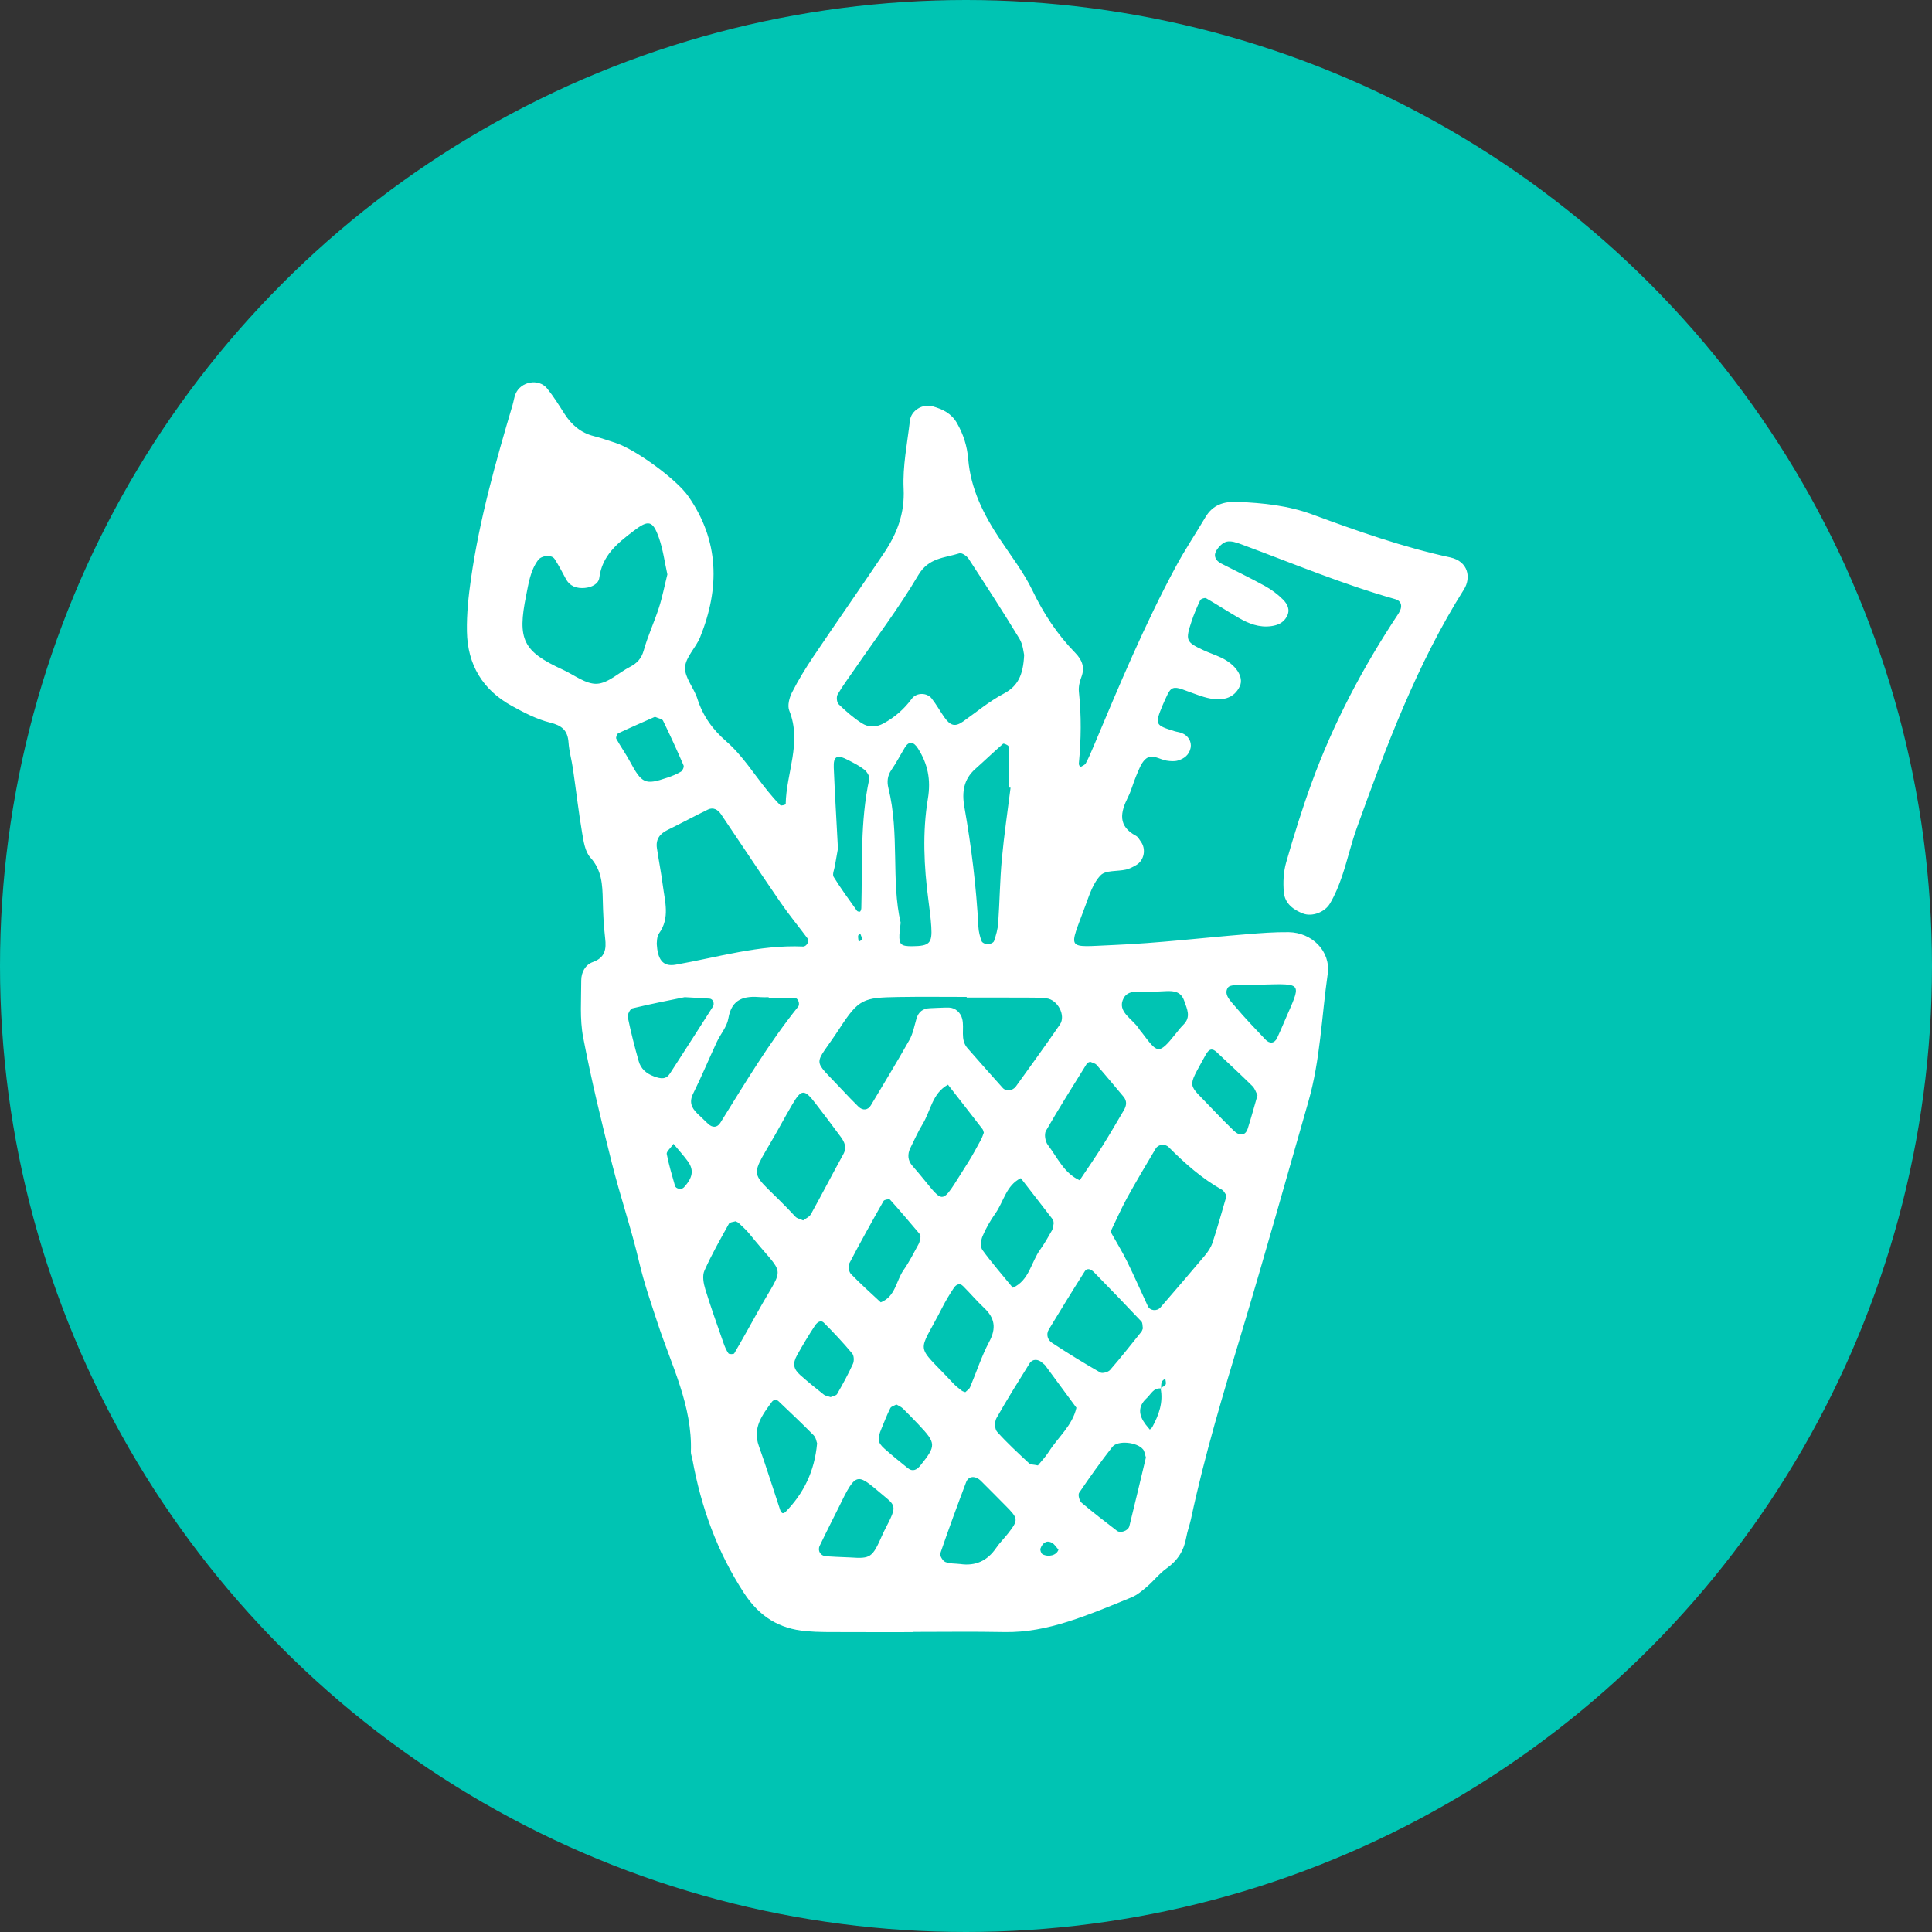 <?xml version="1.0" encoding="UTF-8"?>
<svg width="60px" height="60px" viewBox="0 0 60 60" version="1.1" xmlns="http://www.w3.org/2000/svg" xmlns:xlink="http://www.w3.org/1999/xlink">
    <rect x="0" y="0" width="60" height="60" fill="#333333" stroke="none"/>
    <!-- Generator: Sketch 43.2 (39069) - http://www.bohemiancoding.com/sketch -->
    <title>arts</title>
    <desc>Created with Sketch.</desc>
    <defs></defs>
    <g id="Page-1" stroke="none" stroke-width="1" fill="none" fill-rule="evenodd">
        <g id="landing-page" transform="translate(-1360, -1244)">
            <g id="example-categories" transform="translate(200, 1242)">
                <g id="arts" transform="translate(1160, 2)">
                    <circle id="Oval-Copy" fill="#00c4b3" cx="30" cy="30" r="30"></circle>
                    <path d="M45.036,17.31 C43.57,16.992 42.159,16.494 40.755,15.976 C40.005,15.699 39.226,15.619 38.435,15.586 C38.001,15.568 37.662,15.678 37.434,16.064 C37.133,16.573 36.803,17.065 36.523,17.584 C35.549,19.39 34.759,21.283 33.965,23.171 C33.889,23.352 33.813,23.533 33.72,23.705 C33.69,23.761 33.606,23.787 33.547,23.827 C33.532,23.79 33.501,23.752 33.504,23.717 C33.576,22.972 33.586,22.229 33.506,21.484 C33.49,21.334 33.529,21.166 33.584,21.024 C33.7,20.72 33.599,20.487 33.392,20.274 C32.836,19.705 32.409,19.057 32.063,18.335 C31.792,17.773 31.4,17.268 31.053,16.744 C30.548,15.984 30.144,15.182 30.069,14.258 C30.035,13.854 29.921,13.494 29.721,13.142 C29.546,12.836 29.275,12.708 28.968,12.621 C28.649,12.531 28.294,12.748 28.258,13.065 C28.177,13.769 28.029,14.478 28.063,15.178 C28.1,15.942 27.859,16.569 27.458,17.167 C26.733,18.247 25.986,19.313 25.259,20.392 C25.018,20.751 24.791,21.122 24.595,21.507 C24.512,21.671 24.449,21.916 24.512,22.07 C24.91,23.061 24.415,24.007 24.4,24.975 C24.4,24.989 24.258,25.032 24.235,25.008 C24.096,24.871 23.969,24.722 23.846,24.571 C23.422,24.051 23.059,23.463 22.562,23.03 C22.121,22.646 21.828,22.234 21.656,21.694 C21.549,21.361 21.26,21.042 21.275,20.728 C21.29,20.409 21.611,20.116 21.743,19.789 C22.356,18.268 22.343,16.792 21.37,15.404 C20.999,14.875 19.73,13.954 19.118,13.755 C18.892,13.682 18.669,13.602 18.441,13.544 C18.033,13.441 17.747,13.191 17.526,12.845 C17.357,12.579 17.19,12.309 16.992,12.065 C16.73,11.742 16.169,11.846 16.01,12.236 C15.967,12.344 15.952,12.462 15.919,12.575 C15.393,14.349 14.892,16.126 14.628,17.966 C14.549,18.517 14.491,19.06 14.501,19.61 C14.519,20.644 14.99,21.424 15.892,21.921 C16.271,22.13 16.667,22.337 17.081,22.44 C17.45,22.531 17.629,22.68 17.656,23.056 C17.675,23.33 17.753,23.599 17.793,23.871 C17.889,24.533 17.966,25.199 18.077,25.858 C18.123,26.126 18.167,26.446 18.335,26.632 C18.692,27.027 18.709,27.475 18.72,27.952 C18.729,28.346 18.747,28.742 18.793,29.133 C18.834,29.481 18.794,29.74 18.41,29.878 C18.174,29.963 18.051,30.198 18.051,30.447 C18.052,31.038 18.001,31.643 18.111,32.216 C18.362,33.529 18.678,34.83 19.004,36.128 C19.263,37.158 19.609,38.167 19.851,39.201 C20.004,39.854 20.222,40.478 20.43,41.112 C20.858,42.413 21.506,43.662 21.456,45.088 C21.454,45.164 21.489,45.242 21.503,45.319 C21.773,46.807 22.271,48.194 23.108,49.476 C23.59,50.213 24.203,50.582 25.034,50.657 C25.426,50.692 25.822,50.684 26.216,50.686 C26.926,50.69 27.636,50.687 28.346,50.687 L28.346,50.68 C29.293,50.68 30.24,50.666 31.187,50.685 C31.869,50.698 32.524,50.564 33.161,50.362 C33.834,50.149 34.487,49.875 35.14,49.607 C35.318,49.534 35.475,49.4 35.624,49.272 C35.832,49.093 36.004,48.866 36.228,48.708 C36.573,48.464 36.771,48.152 36.841,47.741 C36.875,47.548 36.947,47.362 36.988,47.17 C37.406,45.204 37.988,43.283 38.566,41.36 C39.28,38.985 39.949,36.596 40.633,34.211 C41.004,32.917 41.044,31.57 41.233,30.247 C41.334,29.539 40.741,28.959 40.02,28.949 C39.587,28.944 39.153,28.977 38.721,29.013 C37.347,29.123 35.975,29.29 34.6,29.348 C33.073,29.411 33.188,29.548 33.715,28.108 C33.835,27.78 33.952,27.414 34.185,27.179 C34.343,27.02 34.702,27.067 34.968,27.006 C35.08,26.98 35.188,26.923 35.289,26.864 C35.535,26.718 35.6,26.367 35.429,26.136 C35.383,26.073 35.343,25.99 35.279,25.957 C34.708,25.653 34.794,25.229 35.031,24.756 C35.137,24.547 35.192,24.312 35.286,24.096 C35.364,23.917 35.43,23.712 35.564,23.584 C35.771,23.387 36.006,23.588 36.23,23.622 C36.345,23.64 36.472,23.651 36.581,23.619 C36.774,23.561 36.931,23.446 36.976,23.225 C37.013,23.035 36.903,22.841 36.698,22.765 C36.625,22.737 36.545,22.729 36.47,22.706 C35.87,22.52 35.86,22.499 36.107,21.9 C36.153,21.79 36.203,21.683 36.254,21.576 C36.36,21.352 36.457,21.316 36.721,21.409 C36.944,21.486 37.163,21.578 37.389,21.645 C37.948,21.811 38.329,21.691 38.505,21.308 C38.635,21.024 38.382,20.636 37.915,20.419 C37.737,20.336 37.549,20.274 37.371,20.191 C36.83,19.939 36.808,19.888 37.007,19.291 C37.081,19.068 37.174,18.85 37.275,18.638 C37.296,18.597 37.417,18.556 37.455,18.578 C37.797,18.774 38.127,18.99 38.467,19.187 C38.778,19.367 39.106,19.496 39.479,19.445 C39.683,19.417 39.853,19.344 39.961,19.152 C40.081,18.935 39.979,18.756 39.845,18.62 C39.682,18.455 39.487,18.311 39.285,18.199 C38.837,17.952 38.376,17.731 37.921,17.498 C37.76,17.415 37.68,17.27 37.766,17.115 C37.834,16.992 37.963,16.856 38.09,16.823 C38.228,16.789 38.402,16.848 38.546,16.902 C40.134,17.49 41.697,18.145 43.329,18.607 C43.533,18.664 43.57,18.845 43.429,19.058 C42.335,20.707 41.414,22.447 40.736,24.307 C40.439,25.12 40.182,25.948 39.944,26.78 C39.859,27.075 39.843,27.405 39.871,27.713 C39.902,28.056 40.166,28.259 40.478,28.374 C40.743,28.472 41.139,28.339 41.305,28.057 C41.463,27.79 41.583,27.494 41.683,27.198 C41.847,26.713 41.959,26.211 42.131,25.73 C43.053,23.171 44.002,20.624 45.464,18.305 C45.689,17.947 45.607,17.435 45.036,17.31 L45.036,17.31 Z M26.014,21.566 C26.171,21.295 26.362,21.043 26.539,20.785 C27.205,19.814 27.922,18.873 28.518,17.861 C28.839,17.316 29.336,17.329 29.798,17.183 C29.87,17.16 30.024,17.266 30.08,17.351 C30.616,18.173 31.15,18.997 31.659,19.835 C31.773,20.023 31.787,20.27 31.806,20.34 C31.776,20.963 31.614,21.309 31.168,21.544 C30.721,21.78 30.326,22.113 29.911,22.406 C29.667,22.577 29.521,22.55 29.329,22.278 C29.194,22.086 29.08,21.879 28.936,21.694 C28.792,21.508 28.466,21.498 28.316,21.7 C28.077,22.024 27.789,22.275 27.439,22.466 C27.209,22.592 26.969,22.592 26.767,22.462 C26.506,22.296 26.268,22.086 26.044,21.87 C25.986,21.814 25.97,21.64 26.014,21.566 L26.014,21.566 Z M31.384,24.463 C31.292,25.199 31.182,25.934 31.114,26.673 C31.053,27.335 31.046,28.003 31,28.667 C30.987,28.857 30.932,29.047 30.87,29.228 C30.852,29.279 30.743,29.325 30.674,29.325 C30.61,29.326 30.504,29.28 30.485,29.229 C30.432,29.088 30.393,28.935 30.385,28.784 C30.32,27.532 30.166,26.291 29.949,25.058 C29.869,24.603 29.924,24.204 30.288,23.881 C30.579,23.623 30.859,23.352 31.152,23.098 C31.173,23.08 31.318,23.146 31.319,23.175 C31.33,23.602 31.327,24.03 31.327,24.457 C31.346,24.459 31.365,24.461 31.384,24.463 L31.384,24.463 Z M27.59,24.473 C27.543,24.28 27.558,24.095 27.68,23.916 C27.835,23.692 27.96,23.449 28.101,23.216 C28.226,23.008 28.372,23.028 28.508,23.243 C28.814,23.725 28.914,24.212 28.817,24.801 C28.643,25.846 28.694,26.908 28.833,27.961 C28.869,28.232 28.904,28.504 28.922,28.777 C28.955,29.295 28.867,29.38 28.335,29.386 C27.982,29.389 27.919,29.334 27.932,29.026 C27.935,28.947 27.948,28.87 27.971,28.656 C27.669,27.367 27.943,25.894 27.59,24.473 L27.59,24.473 Z M25.893,23.837 C25.879,23.482 25.994,23.424 26.336,23.602 C26.51,23.692 26.69,23.782 26.842,23.902 C26.923,23.966 27.014,24.109 26.995,24.195 C26.709,25.518 26.785,26.863 26.749,28.2 C26.748,28.238 26.735,28.284 26.711,28.31 C26.698,28.322 26.631,28.308 26.615,28.287 C26.368,27.939 26.113,27.595 25.89,27.232 C25.842,27.156 25.909,27.007 25.928,26.892 C25.974,26.622 26.023,26.354 26.023,26.354 C25.969,25.332 25.924,24.584 25.893,23.837 L25.893,23.837 Z M26.786,29.175 C26.746,29.199 26.707,29.224 26.667,29.249 C26.66,29.188 26.645,29.126 26.649,29.065 C26.65,29.039 26.691,29.015 26.715,28.99 C26.738,29.052 26.762,29.114 26.786,29.175 L26.786,29.175 Z M26.069,31.945 C26.672,31.017 26.808,30.982 27.895,30.963 C28.604,30.951 29.312,30.96 30.021,30.96 L30.021,30.98 C30.65,30.98 31.281,30.978 31.91,30.981 C32.107,30.982 32.306,30.98 32.5,31.004 C32.848,31.045 33.108,31.538 32.917,31.817 C32.472,32.465 32.009,33.102 31.55,33.74 C31.453,33.876 31.245,33.903 31.142,33.788 C30.773,33.38 30.411,32.965 30.047,32.552 C29.81,32.283 29.957,31.944 29.883,31.644 C29.836,31.45 29.671,31.294 29.47,31.291 C29.275,31.289 29.077,31.303 28.881,31.31 C28.66,31.318 28.522,31.425 28.46,31.641 C28.396,31.863 28.353,32.101 28.242,32.298 C27.856,32.984 27.445,33.655 27.043,34.331 C26.954,34.479 26.792,34.497 26.66,34.368 C26.492,34.203 26.328,34.032 26.167,33.86 C25.187,32.804 25.265,33.179 26.069,31.945 L26.069,31.945 Z M32.672,38.207 C32.557,38.411 32.441,38.615 32.305,38.805 C32.02,39.2 31.966,39.761 31.455,39.993 C31.136,39.604 30.804,39.224 30.509,38.818 C30.441,38.723 30.46,38.517 30.513,38.393 C30.618,38.145 30.756,37.905 30.913,37.683 C31.172,37.316 31.246,36.814 31.702,36.589 C32.034,37.017 32.366,37.444 32.696,37.873 C32.718,37.901 32.715,37.947 32.724,37.986 C32.707,38.06 32.707,38.144 32.672,38.207 L32.672,38.207 Z M33.686,39.486 C33.77,39.353 33.898,39.431 33.977,39.512 C34.472,40.017 34.962,40.526 35.447,41.04 C35.49,41.086 35.479,41.182 35.493,41.254 C35.478,41.29 35.469,41.331 35.446,41.36 C35.126,41.758 34.811,42.16 34.476,42.544 C34.417,42.613 34.238,42.662 34.17,42.624 C33.662,42.333 33.162,42.026 32.673,41.704 C32.54,41.617 32.477,41.447 32.572,41.288 C32.938,40.684 33.307,40.082 33.686,39.486 L33.686,39.486 Z M26.426,39.563 C26.362,39.496 26.333,39.32 26.374,39.24 C26.716,38.584 27.076,37.939 27.441,37.296 C27.464,37.256 27.616,37.23 27.641,37.257 C27.952,37.601 28.25,37.956 28.55,38.309 C28.572,38.337 28.574,38.382 28.587,38.419 C28.569,38.492 28.564,38.572 28.529,38.634 C28.38,38.908 28.238,39.19 28.06,39.444 C27.827,39.78 27.809,40.269 27.352,40.445 C27.041,40.154 26.721,39.87 26.426,39.563 L26.426,39.563 Z M26.488,42.358 C26.342,42.678 26.173,42.988 25.997,43.293 C25.966,43.346 25.865,43.358 25.796,43.389 C25.724,43.363 25.639,43.354 25.582,43.309 C25.335,43.115 25.091,42.915 24.855,42.707 C24.638,42.515 24.609,42.343 24.757,42.081 C24.929,41.773 25.111,41.47 25.305,41.174 C25.362,41.086 25.479,40.971 25.59,41.083 C25.895,41.388 26.19,41.704 26.466,42.034 C26.524,42.103 26.529,42.269 26.488,42.358 L26.488,42.358 Z M28.332,36.202 C28.192,36.043 28.175,35.847 28.272,35.652 C28.395,35.406 28.505,35.151 28.648,34.918 C28.904,34.502 28.951,33.951 29.44,33.686 C29.798,34.146 30.157,34.604 30.513,35.066 C30.536,35.095 30.54,35.139 30.554,35.177 C30.525,35.249 30.502,35.325 30.466,35.393 C30.333,35.634 30.206,35.879 30.058,36.11 C29.115,37.581 29.414,37.434 28.332,36.202 L28.332,36.202 Z M29.263,40.606 C29.37,40.396 29.492,40.193 29.623,39.997 C29.687,39.9 29.798,39.83 29.908,39.94 C30.131,40.162 30.334,40.404 30.563,40.619 C30.898,40.934 30.945,41.25 30.721,41.67 C30.482,42.118 30.326,42.612 30.126,43.082 C30.1,43.144 30.028,43.186 29.979,43.236 C29.94,43.221 29.898,43.212 29.869,43.19 C29.776,43.117 29.68,43.045 29.601,42.959 C28.398,41.667 28.491,42.125 29.263,40.606 L29.263,40.606 Z M25.333,34.276 C25.595,34.619 25.858,34.96 26.112,35.309 C26.228,35.469 26.307,35.634 26.19,35.846 C25.849,36.463 25.527,37.091 25.184,37.707 C25.136,37.795 25.017,37.843 24.943,37.9 C24.841,37.854 24.753,37.84 24.705,37.788 C23.186,36.15 23.196,36.843 24.255,34.918 C24.368,34.712 24.484,34.507 24.603,34.304 C24.889,33.816 24.979,33.813 25.333,34.276 L25.333,34.276 Z M21.988,25.14 C22.152,25.062 22.295,25.145 22.389,25.283 C23.005,26.195 23.612,27.113 24.235,28.02 C24.501,28.408 24.802,28.772 25.084,29.15 C25.143,29.229 25.047,29.4 24.939,29.395 C23.585,29.336 22.294,29.728 20.982,29.96 C20.559,30.034 20.423,29.765 20.396,29.312 C20.403,29.278 20.39,29.097 20.471,28.982 C20.81,28.504 20.649,27.998 20.585,27.499 C20.535,27.11 20.458,26.725 20.401,26.338 C20.361,26.069 20.488,25.895 20.727,25.778 C21.15,25.571 21.564,25.346 21.988,25.14 L21.988,25.14 Z M18.538,21.235 C18.194,21.252 17.834,20.961 17.483,20.8 C16.239,20.229 16.063,19.862 16.34,18.493 C16.417,18.109 16.47,17.722 16.71,17.394 C16.817,17.247 17.132,17.215 17.225,17.361 C17.351,17.557 17.461,17.764 17.57,17.971 C17.698,18.213 17.912,18.28 18.161,18.259 C18.367,18.241 18.587,18.14 18.612,17.943 C18.7,17.251 19.174,16.871 19.675,16.49 C20.133,16.14 20.27,16.152 20.464,16.703 C20.591,17.066 20.641,17.456 20.726,17.838 C20.636,18.197 20.571,18.541 20.464,18.871 C20.32,19.317 20.119,19.747 19.992,20.198 C19.92,20.453 19.785,20.596 19.565,20.71 C19.218,20.888 18.887,21.218 18.538,21.235 L18.538,21.235 Z M19.2,22.773 C19.589,22.59 19.983,22.419 20.34,22.261 C20.461,22.315 20.566,22.328 20.591,22.38 C20.814,22.838 21.027,23.302 21.229,23.77 C21.249,23.816 21.2,23.934 21.15,23.963 C21.018,24.043 20.871,24.102 20.724,24.151 C20.035,24.386 19.934,24.337 19.563,23.648 C19.433,23.407 19.272,23.181 19.139,22.941 C19.12,22.904 19.16,22.792 19.2,22.773 L19.2,22.773 Z M20.307,33.427 C20.065,33.337 19.9,33.188 19.834,32.952 C19.707,32.502 19.591,32.049 19.497,31.592 C19.48,31.509 19.57,31.331 19.638,31.315 C20.235,31.172 20.839,31.055 21.264,30.968 C21.649,30.989 21.843,30.999 22.037,31.013 C22.145,31.021 22.201,31.168 22.136,31.268 C21.695,31.958 21.254,32.649 20.808,33.336 C20.688,33.52 20.541,33.515 20.307,33.427 L20.307,33.427 Z M21.24,36.875 C21.168,36.953 20.99,36.926 20.962,36.825 C20.869,36.498 20.77,36.17 20.706,35.837 C20.692,35.767 20.813,35.671 20.916,35.523 C21.09,35.735 21.24,35.897 21.367,36.074 C21.556,36.341 21.512,36.577 21.24,36.875 L21.24,36.875 Z M21.528,33.959 C21.788,33.436 22.012,32.894 22.259,32.364 C22.374,32.116 22.576,31.888 22.619,31.632 C22.723,31.005 23.124,30.923 23.637,30.968 C23.715,30.974 23.793,30.969 23.872,30.969 L23.872,30.992 C24.145,30.992 24.418,30.988 24.691,30.994 C24.786,30.996 24.853,31.182 24.786,31.265 C23.878,32.395 23.138,33.637 22.374,34.864 C22.277,35.021 22.132,35.032 21.992,34.903 C21.878,34.797 21.766,34.687 21.654,34.579 C21.472,34.401 21.397,34.221 21.528,33.959 L21.528,33.959 Z M22.802,42.032 C22.786,42.06 22.645,42.061 22.623,42.031 C22.556,41.937 22.51,41.825 22.471,41.715 C22.276,41.157 22.076,40.601 21.903,40.036 C21.848,39.856 21.806,39.62 21.876,39.463 C22.099,38.961 22.373,38.482 22.639,38.001 C22.666,37.953 22.774,37.951 22.844,37.928 C22.878,37.946 22.918,37.959 22.944,37.985 C23.058,38.094 23.178,38.198 23.276,38.32 C24.4,39.714 24.384,39.215 23.555,40.7 C23.306,41.145 23.06,41.592 22.802,42.032 L22.802,42.032 Z M24.395,46.954 C24.372,46.976 24.325,47.001 24.303,46.992 C24.272,46.979 24.243,46.938 24.232,46.903 C24.01,46.238 23.803,45.568 23.567,44.908 C23.362,44.337 23.677,43.94 23.976,43.53 C23.998,43.501 24.042,43.477 24.077,43.474 C24.108,43.471 24.151,43.492 24.176,43.515 C24.543,43.865 24.912,44.211 25.268,44.573 C25.342,44.648 25.358,44.781 25.376,44.824 C25.297,45.695 24.958,46.379 24.395,46.954 L24.395,46.954 Z M27.656,47.152 C27.575,47.33 27.475,47.5 27.397,47.679 C27.092,48.376 27.035,48.41 26.409,48.368 C26.044,48.351 25.848,48.347 25.653,48.331 C25.48,48.319 25.384,48.16 25.456,48.006 C25.573,47.758 25.698,47.514 25.819,47.268 C25.889,47.128 25.961,46.989 26.029,46.849 C26.631,45.606 26.604,45.76 27.546,46.537 C27.787,46.735 27.798,46.845 27.656,47.152 L27.656,47.152 Z M28.582,45.513 C28.476,45.645 28.347,45.718 28.191,45.593 C27.946,45.397 27.704,45.199 27.469,44.991 C27.253,44.798 27.243,44.685 27.374,44.37 C27.463,44.156 27.545,43.938 27.65,43.731 C27.678,43.676 27.774,43.655 27.839,43.618 C27.905,43.658 27.981,43.687 28.036,43.739 C28.204,43.902 28.367,44.073 28.529,44.243 C29.076,44.823 29.079,44.896 28.582,45.513 L28.582,45.513 Z M31.31,47.617 C31.189,47.772 31.046,47.912 30.936,48.073 C30.662,48.472 30.297,48.642 29.817,48.572 C29.662,48.554 29.496,48.565 29.356,48.508 C29.278,48.475 29.178,48.309 29.202,48.242 C29.455,47.501 29.727,46.765 30.003,46.032 C30.078,45.833 30.29,45.82 30.465,45.992 C30.717,46.241 30.964,46.494 31.215,46.746 C31.628,47.16 31.635,47.199 31.31,47.617 L31.31,47.617 Z M32.379,48.27 C32.336,48.248 32.295,48.137 32.313,48.09 C32.371,47.937 32.484,47.819 32.66,47.908 C32.75,47.953 32.81,48.059 32.871,48.125 C32.821,48.299 32.569,48.367 32.379,48.27 L32.379,48.27 Z M32.571,45.086 C32.471,45.245 32.336,45.383 32.233,45.51 C32.102,45.481 32.006,45.488 31.959,45.444 C31.618,45.125 31.272,44.81 30.963,44.462 C30.888,44.378 30.886,44.147 30.948,44.038 C31.274,43.461 31.627,42.899 31.978,42.336 C32.064,42.198 32.246,42.202 32.371,42.325 C32.399,42.353 32.436,42.372 32.459,42.403 C32.783,42.841 33.106,43.28 33.429,43.719 C33.304,44.275 32.859,44.632 32.571,45.086 L32.571,45.086 Z M35.073,47.397 C35.038,47.54 34.797,47.625 34.688,47.54 C34.317,47.254 33.944,46.971 33.588,46.667 C33.521,46.609 33.472,46.421 33.513,46.361 C33.841,45.876 34.183,45.398 34.544,44.936 C34.71,44.722 35.313,44.783 35.499,45.012 C35.545,45.068 35.552,45.156 35.587,45.263 C35.422,45.954 35.251,46.677 35.073,47.397 L35.073,47.397 Z M36.199,43 C36.177,43.045 36.111,43.068 36.058,43.098 C36.058,43.106 36.058,43.113 36.057,43.12 C36.053,43.12 36.049,43.121 36.044,43.12 C36.131,43.555 35.989,43.941 35.788,44.315 C35.77,44.348 35.735,44.371 35.709,44.398 C35.664,44.343 35.618,44.29 35.575,44.234 C35.363,43.952 35.328,43.681 35.613,43.42 C35.744,43.3 35.82,43.1 36.044,43.12 C36.043,43.116 36.043,43.112 36.042,43.107 C36.047,43.104 36.053,43.101 36.058,43.098 C36.062,43.036 36.059,42.972 36.08,42.916 C36.095,42.874 36.15,42.846 36.188,42.812 C36.194,42.875 36.223,42.951 36.199,43 L36.199,43 Z M38.062,37.239 C37.929,37.691 37.804,38.146 37.656,38.592 C37.608,38.737 37.516,38.875 37.417,38.993 C36.963,39.534 36.5,40.069 36.039,40.604 C35.93,40.73 35.714,40.709 35.648,40.566 C35.433,40.104 35.229,39.637 35.004,39.179 C34.848,38.863 34.662,38.56 34.489,38.252 C34.659,37.901 34.816,37.542 35.003,37.2 C35.287,36.684 35.59,36.179 35.89,35.672 C35.971,35.535 36.179,35.509 36.297,35.628 C36.798,36.132 37.327,36.6 37.951,36.95 C38.01,36.984 38.043,37.065 38.089,37.124 C38.08,37.163 38.073,37.201 38.062,37.239 L38.062,37.239 Z M38.133,30.672 C38.203,30.566 38.492,30.597 38.683,30.582 C38.837,30.569 38.994,30.579 39.149,30.579 C40.505,30.543 40.412,30.506 39.895,31.707 C39.818,31.884 39.745,32.063 39.661,32.238 C39.581,32.404 39.432,32.426 39.297,32.282 C38.976,31.943 38.653,31.606 38.353,31.249 C38.217,31.087 37.993,30.882 38.133,30.672 L38.133,30.672 Z M37.438,32.768 C37.546,32.569 37.646,32.544 37.786,32.676 C38.158,33.025 38.532,33.372 38.895,33.73 C38.973,33.807 39.008,33.928 39.053,34.012 C38.948,34.374 38.857,34.715 38.749,35.051 C38.679,35.271 38.498,35.293 38.312,35.11 C38.088,34.89 37.864,34.668 37.649,34.439 C36.867,33.602 36.851,33.851 37.438,32.768 L37.438,32.768 Z M34.897,30.996 C35.073,30.669 35.539,30.856 35.859,30.797 C35.989,30.79 36.105,30.785 36.221,30.78 C36.465,30.77 36.677,30.797 36.776,31.079 C36.866,31.339 36.997,31.584 36.748,31.827 C36.665,31.909 36.593,32.002 36.521,32.093 C35.961,32.799 35.944,32.695 35.45,32.051 C35.426,32.02 35.397,31.993 35.378,31.959 C35.19,31.644 34.667,31.424 34.897,30.996 L34.897,30.996 Z M33.757,33.026 C33.774,32.999 33.821,32.99 33.855,32.973 C33.924,33.005 34.012,33.02 34.057,33.073 C34.341,33.396 34.613,33.728 34.89,34.056 C35.009,34.197 34.985,34.339 34.9,34.483 C34.68,34.852 34.468,35.225 34.238,35.589 C34.011,35.95 33.767,36.3 33.53,36.655 C33.041,36.433 32.84,35.947 32.541,35.556 C32.461,35.451 32.423,35.223 32.483,35.118 C32.889,34.41 33.326,33.72 33.757,33.026 L33.757,33.026 Z" id="tools" fill="#FFFFFF"></path>
                </g>
            </g>
        </g>
    </g>
</svg>